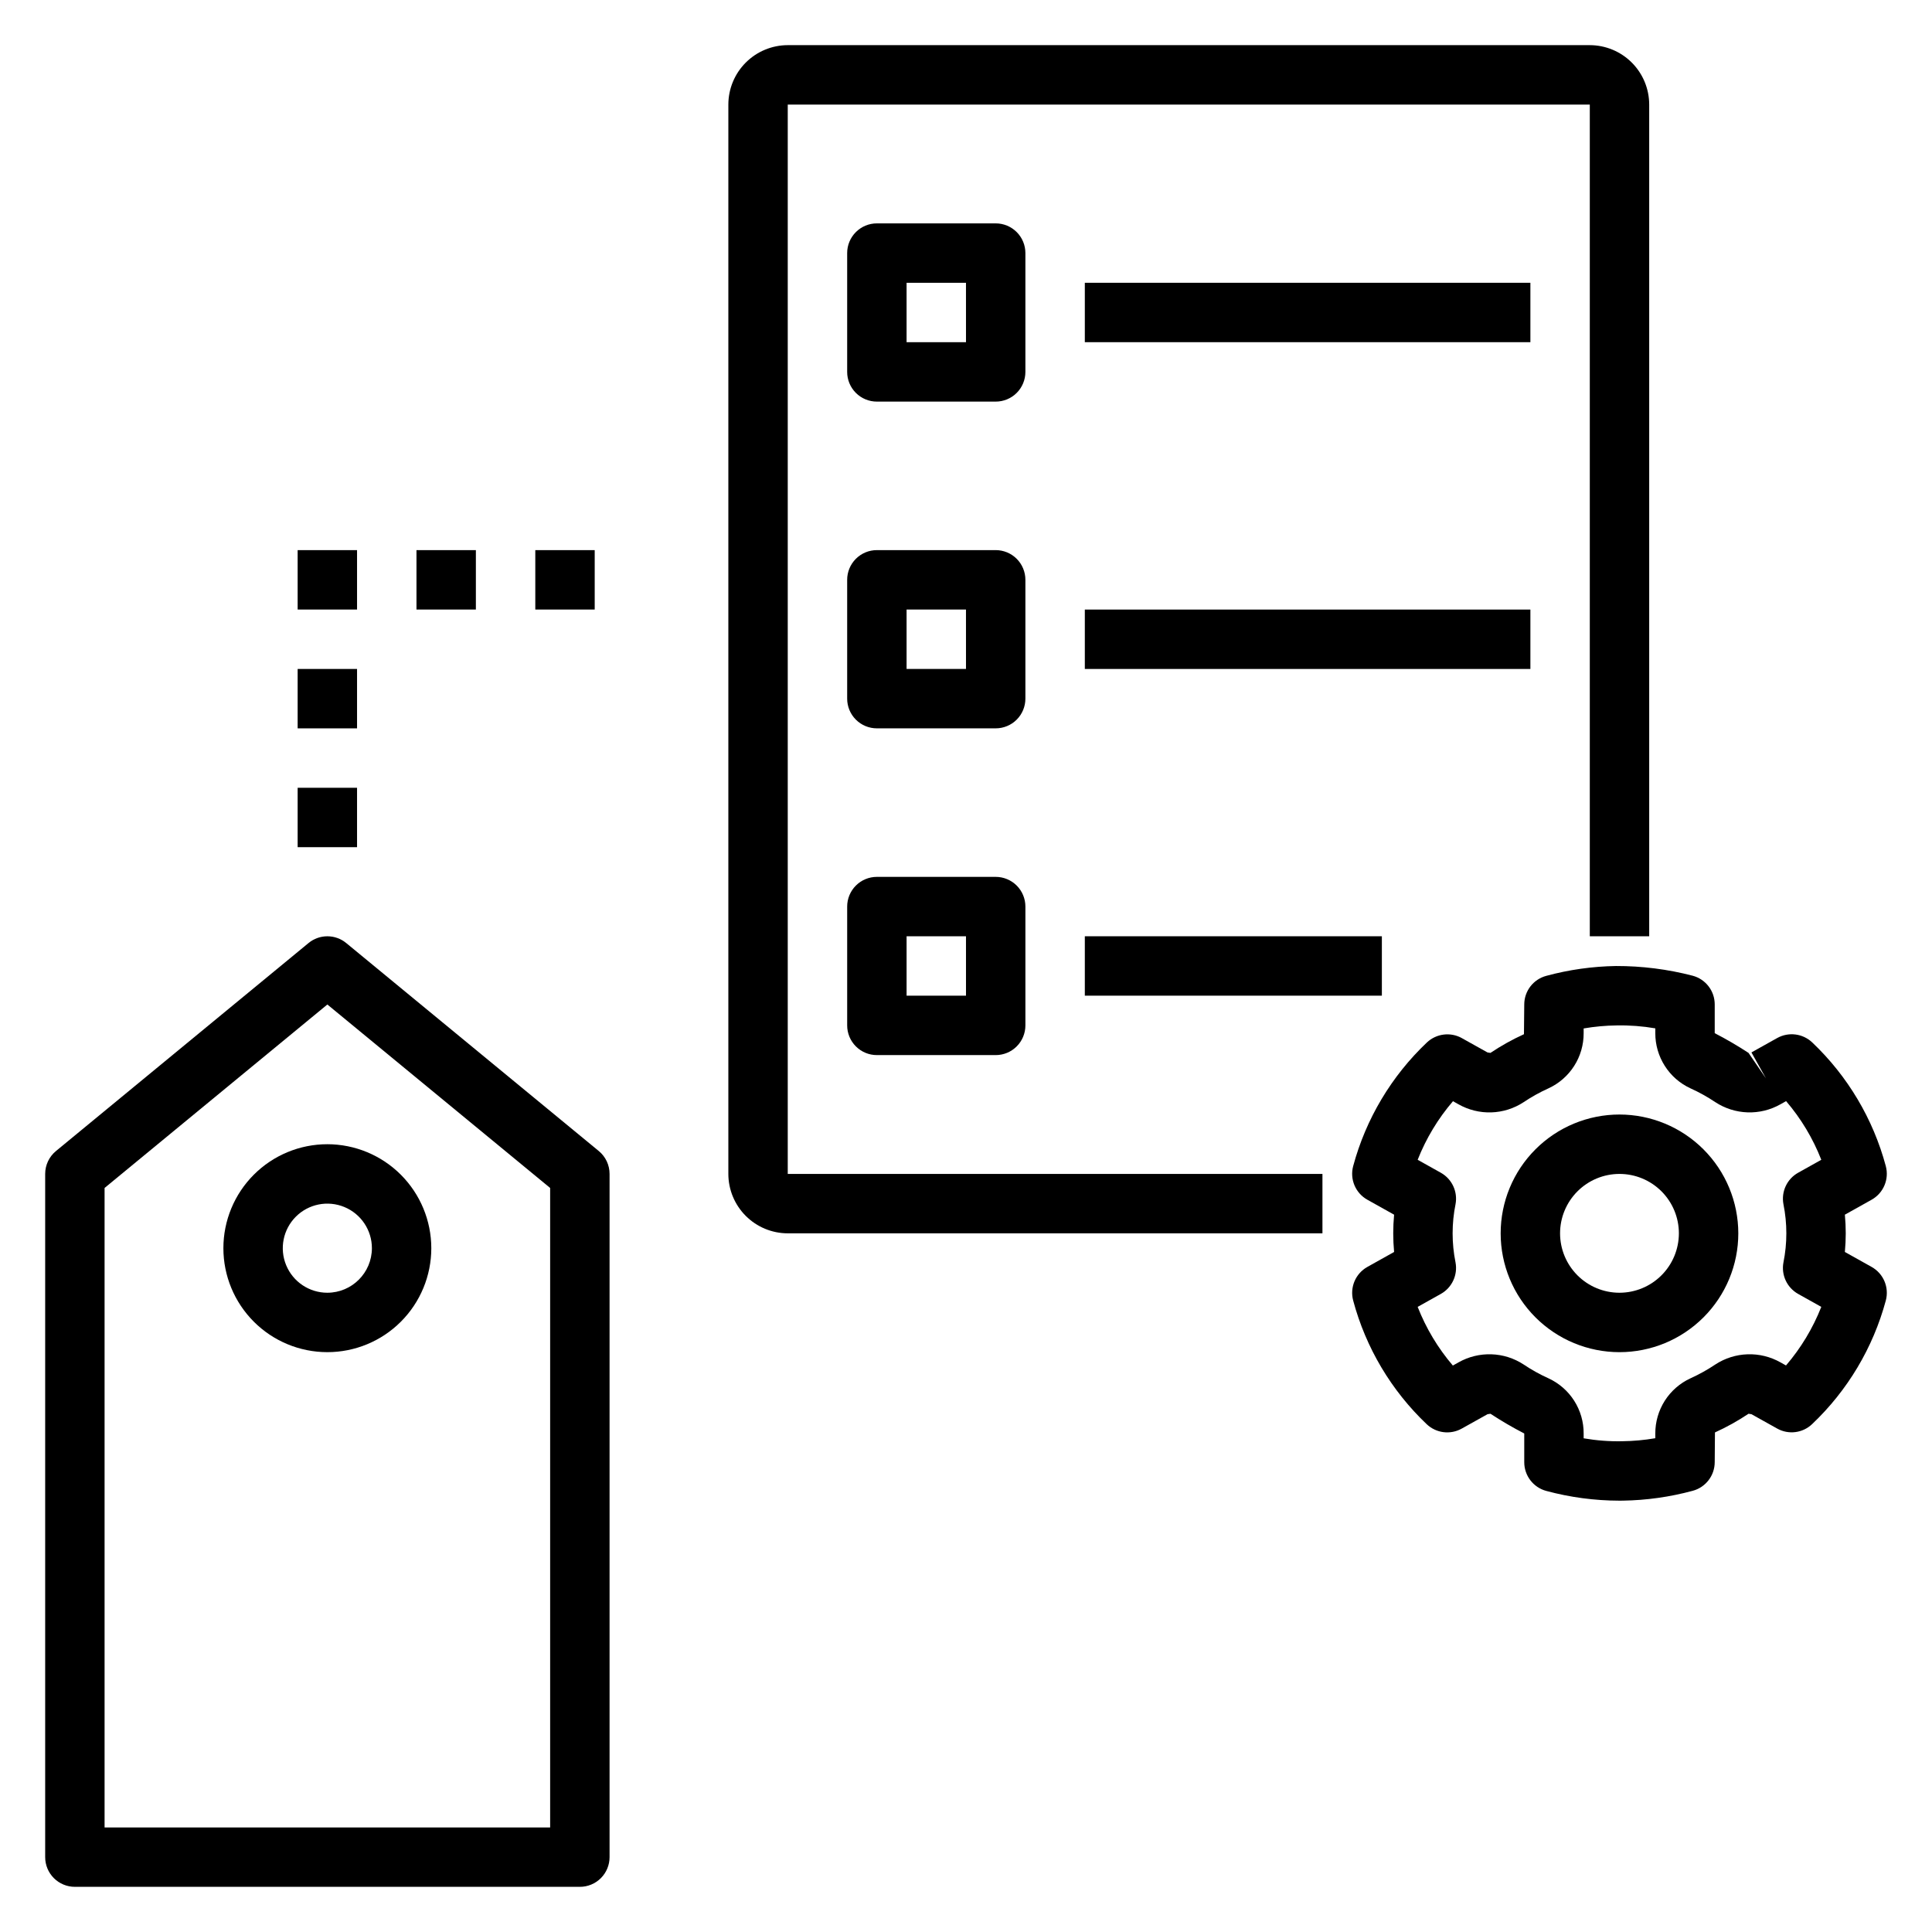 <?xml version="1.0" encoding="UTF-8"?>
<!-- Uploaded to: ICON Repo, www.svgrepo.com, Generator: ICON Repo Mixer Tools -->
<svg fill="#000000" width="800px" height="800px" version="1.1" viewBox="144 144 512 512" xmlns="http://www.w3.org/2000/svg">
 <g>
  <path d="m163.84 644.03h133.83c2.086 0 4.09-0.828 5.566-2.305 1.477-1.477 2.305-3.481 2.305-5.566v-181.06c0-2.352-1.051-4.578-2.867-6.07l-66.914-55.105c-2.906-2.398-7.102-2.398-10.008 0l-66.914 55.105c-1.816 1.492-2.867 3.719-2.867 6.07v181.06c0 2.086 0.828 4.09 2.305 5.566 1.477 1.477 3.481 2.305 5.566 2.305zm7.875-185.21 59.039-48.617 59.039 48.617v169.47h-118.08z"/>
  <path d="m230.75 447.23c-7.309 0-14.316 2.902-19.48 8.07-5.168 5.168-8.07 12.176-8.07 19.48 0 7.309 2.902 14.316 8.07 19.484 5.164 5.168 12.172 8.07 19.48 8.07s14.316-2.902 19.48-8.07c5.168-5.168 8.07-12.176 8.07-19.484-0.008-7.305-2.914-14.305-8.078-19.473-5.164-5.164-12.168-8.07-19.473-8.078zm0 39.359c-4.777 0-9.082-2.875-10.91-7.289-1.828-4.41-0.816-9.492 2.562-12.867 3.375-3.379 8.453-4.387 12.867-2.559 4.41 1.828 7.289 6.133 7.289 10.906-0.008 6.519-5.289 11.801-11.809 11.809z"/>
  <path d="m643.76 453.04c-3.356-12.52-10.105-23.863-19.504-32.789-2.504-2.367-6.254-2.84-9.27-1.168l-6.836 3.82 3.844 6.871-4.621-6.75 0.004 0.004c-2.894-1.895-5.887-3.641-8.957-5.227v-7.621c0-3.562-2.394-6.68-5.836-7.602-6.641-1.727-13.473-2.59-20.332-2.574-6.242 0.098-12.449 0.973-18.473 2.606-3.445 0.918-5.84 4.039-5.836 7.602l-0.078 7.863c-3.09 1.406-6.059 3.062-8.879 4.953l-0.785-0.121-6.805-3.797 0.004-0.004c-3.012-1.672-6.762-1.199-9.266 1.168-9.402 8.914-16.16 20.25-19.531 32.758-0.934 3.481 0.617 7.152 3.766 8.91l7.082 3.961c-0.152 1.66-0.23 3.309-0.23 4.941 0 1.637 0.078 3.285 0.23 4.941l-7.082 3.961c-3.144 1.758-4.695 5.422-3.766 8.902 3.348 12.516 10.098 23.863 19.492 32.785 2.504 2.371 6.254 2.844 9.266 1.168l6.844-3.82 0.785-0.121h-0.004c2.894 1.895 5.883 3.641 8.957 5.227v7.617c0 3.562 2.394 6.684 5.836 7.606 6.312 1.703 12.824 2.57 19.363 2.582 0.324 0 0.645-0.008 0.961-0.008 6.246-0.098 12.453-0.977 18.48-2.606 3.445-0.922 5.836-4.039 5.836-7.606l0.062-7.863c3.094-1.402 6.07-3.059 8.895-4.949l0.785 0.121 6.805 3.797h-0.004c3.012 1.688 6.766 1.211 9.266-1.168 9.402-8.91 16.16-20.246 19.531-32.754 0.934-3.484-0.617-7.156-3.766-8.91l-7.082-3.961c0.152-1.66 0.23-3.309 0.23-4.941 0-1.637-0.078-3.285-0.23-4.941l7.082-3.961c3.144-1.758 4.695-5.422 3.766-8.902zm-27.129 10.094c1.023 5.09 1.023 10.332 0 15.422-0.629 3.332 0.938 6.691 3.898 8.348l6.133 3.43c-2.231 5.66-5.391 10.91-9.355 15.527l-1.469-0.824c-2.648-1.496-5.656-2.234-8.699-2.137-3.039 0.098-5.996 1.027-8.543 2.691-2.094 1.406-4.305 2.637-6.602 3.676-2.793 1.285-5.156 3.352-6.809 5.941-1.648 2.594-2.523 5.606-2.512 8.68v1.254c-2.898 0.496-5.828 0.762-8.77 0.797-3.422 0.07-6.844-0.191-10.219-0.773v-1.277c0.016-3.074-0.855-6.09-2.508-8.68-1.652-2.594-4.016-4.656-6.809-5.941-2.293-1.031-4.492-2.258-6.578-3.66-2.547-1.672-5.508-2.609-8.551-2.707-3.043-0.102-6.059 0.637-8.711 2.137l-1.508 0.844 0.004 0.004c-3.957-4.625-7.109-9.883-9.328-15.551l6.133-3.43h0.004c2.957-1.656 4.527-5.019 3.898-8.348-1.027-5.09-1.027-10.332 0-15.422 0.629-3.332-0.941-6.695-3.898-8.348l-6.133-3.43h-0.004c2.231-5.66 5.394-10.91 9.359-15.527l1.469 0.824-0.004-0.004c2.648 1.5 5.66 2.242 8.699 2.144 3.043-0.098 6-1.031 8.547-2.699 2.09-1.406 4.297-2.637 6.594-3.672 2.797-1.285 5.16-3.348 6.812-5.941 1.656-2.59 2.527-5.606 2.512-8.68v-1.254c2.898-0.496 5.828-0.766 8.766-0.801 3.426-0.066 6.848 0.195 10.223 0.777v1.277c-0.012 3.07 0.863 6.086 2.516 8.676 1.648 2.594 4.012 4.656 6.805 5.945 2.289 1.035 4.492 2.258 6.578 3.656 2.551 1.672 5.508 2.609 8.555 2.711 3.047 0.102 6.059-0.641 8.711-2.141l1.5-0.84v0.004c3.957 4.621 7.109 9.875 9.324 15.543l-6.133 3.43c-2.961 1.652-4.527 5.016-3.898 8.348z"/>
  <path d="m573.18 439.36c-8.352 0-16.359 3.316-22.266 9.223s-9.223 13.914-9.223 22.266c0 8.352 3.316 16.359 9.223 22.266 5.906 5.902 13.914 9.223 22.266 9.223 8.352 0 16.359-3.32 22.266-9.223 5.906-5.906 9.223-13.914 9.223-22.266-0.008-8.348-3.328-16.355-9.234-22.258-5.902-5.902-13.906-9.223-22.254-9.23zm0 47.23c-4.176 0-8.18-1.656-11.133-4.609s-4.613-6.957-4.613-11.133c0-4.176 1.66-8.18 4.613-11.133s6.957-4.613 11.133-4.613c4.176 0 8.18 1.66 11.133 4.613s4.609 6.957 4.609 11.133c-0.004 4.172-1.664 8.176-4.617 11.125-2.949 2.953-6.953 4.613-11.125 4.617z"/>
  <path d="m337.02 171.71v283.39c0.004 4.176 1.664 8.176 4.617 11.129 2.949 2.949 6.953 4.609 11.125 4.617h141.7v-15.746h-141.7v-283.39h212.55v220.41h15.742v-220.41c-0.004-4.176-1.664-8.176-4.617-11.129-2.949-2.949-6.953-4.609-11.125-4.617h-212.55c-4.172 0.008-8.176 1.668-11.125 4.617-2.953 2.953-4.613 6.953-4.617 11.129z"/>
  <path d="m415.74 211.07c0-2.09-0.828-4.09-2.305-5.566-1.477-1.477-3.481-2.309-5.566-2.305h-31.488c-2.09-0.004-4.09 0.828-5.566 2.305-1.477 1.477-2.309 3.477-2.305 5.566v31.488c-0.004 2.086 0.828 4.09 2.305 5.566 1.477 1.477 3.477 2.305 5.566 2.305h31.488c2.086 0 4.09-0.828 5.566-2.305s2.305-3.481 2.305-5.566zm-15.742 23.617h-15.746v-15.746h15.742z"/>
  <path d="m415.74 297.66c0-2.09-0.828-4.094-2.305-5.57s-3.481-2.305-5.566-2.305h-31.488c-2.09 0-4.09 0.828-5.566 2.305-1.477 1.477-2.309 3.481-2.305 5.57v31.488-0.004c-0.004 2.09 0.828 4.094 2.305 5.57 1.477 1.477 3.477 2.305 5.566 2.305h31.488c2.086 0 4.09-0.828 5.566-2.305s2.305-3.481 2.305-5.57zm-15.742 23.617-15.746-0.004v-15.742h15.742z"/>
  <path d="m407.87 376.38h-31.488c-2.09 0-4.09 0.828-5.566 2.305-1.477 1.477-2.309 3.481-2.305 5.566v31.488c-0.004 2.09 0.828 4.09 2.305 5.566 1.477 1.477 3.477 2.309 5.566 2.305h31.488c2.086 0.004 4.09-0.828 5.566-2.305 1.477-1.477 2.305-3.477 2.305-5.566v-31.488c0-2.086-0.828-4.09-2.305-5.566s-3.481-2.305-5.566-2.305zm-7.871 31.488h-15.746v-15.746h15.742z"/>
  <path d="m431.49 218.94h118.08v15.742h-118.08z"/>
  <path d="m431.49 305.54h118.08v15.742h-118.08z"/>
  <path d="m431.49 392.12h78.719v15.742h-78.719z"/>
  <path d="m222.88 352.77h15.742v15.742h-15.742z"/>
  <path d="m222.88 321.28h15.742v15.742h-15.742z"/>
  <path d="m222.88 289.79h15.742v15.742h-15.742z"/>
  <path d="m254.37 289.79h15.742v15.742h-15.742z"/>
  <path d="m285.86 289.79h15.742v15.742h-15.742z"/>
 </g>
</svg>